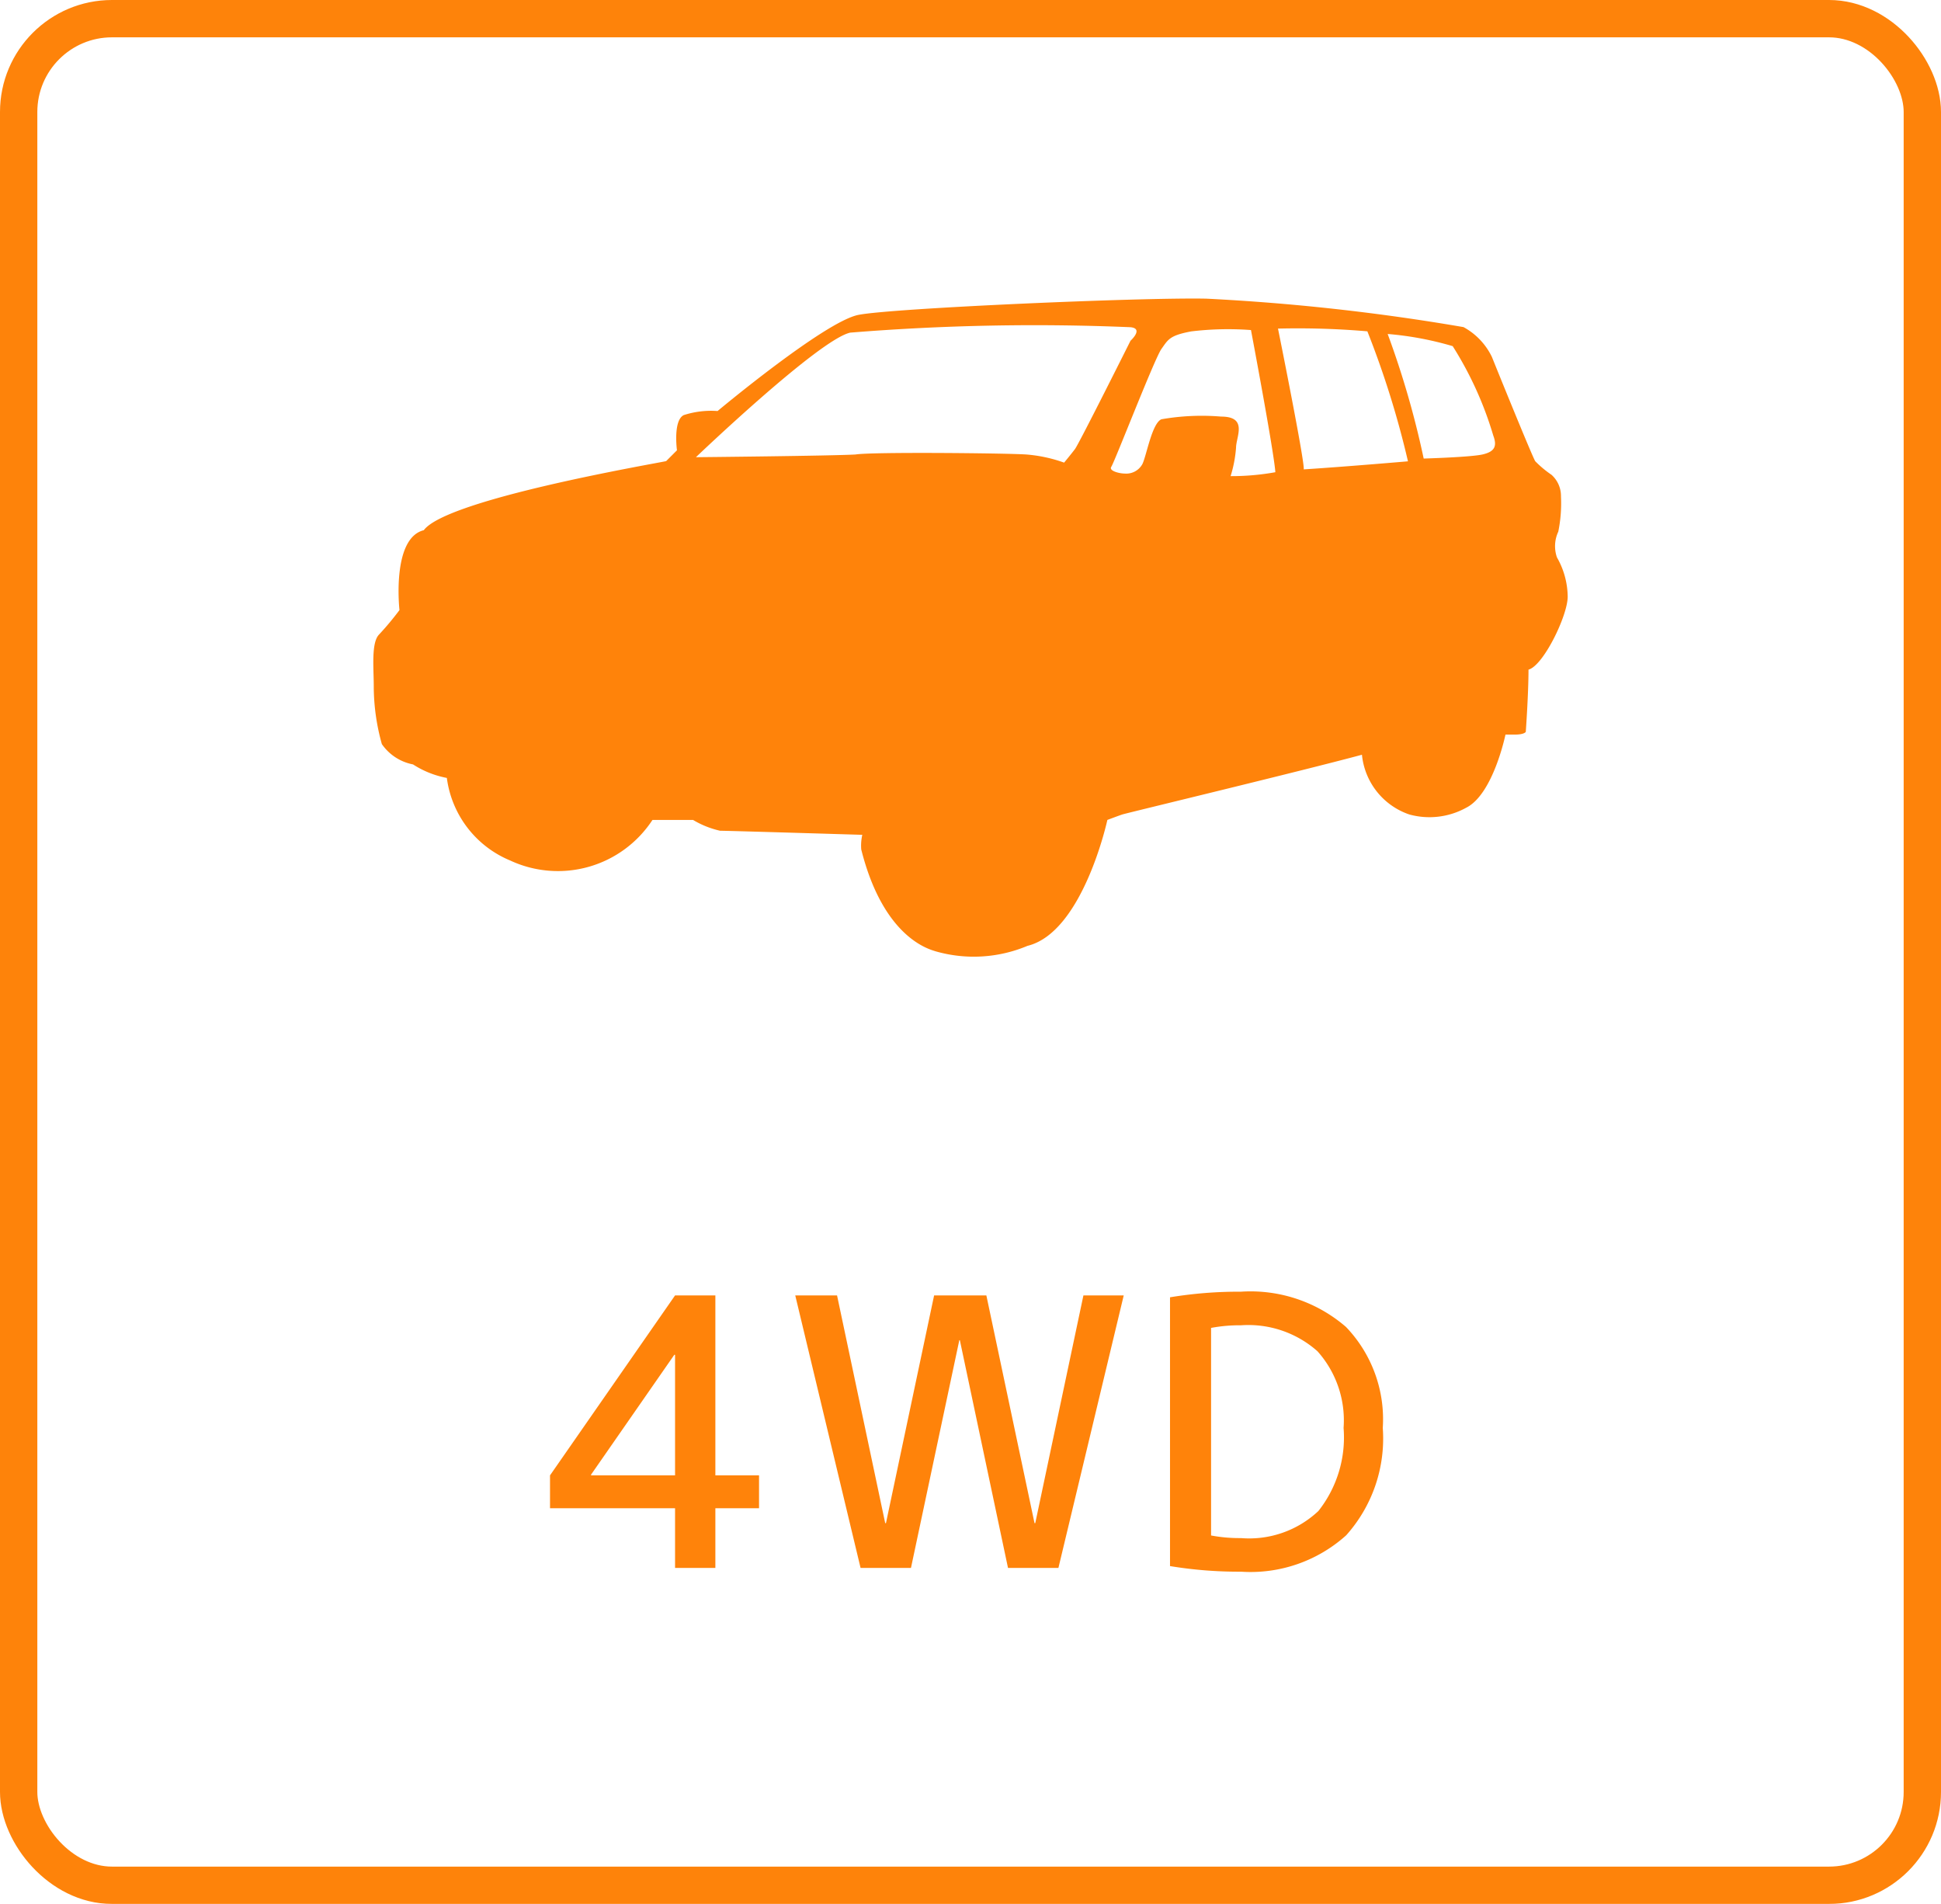 <svg xmlns="http://www.w3.org/2000/svg" width="52" height="51" viewBox="0 0 52 51"><g fill="none" stroke="#fe830a" stroke-width="1" opacity="0.999"><rect width="52" height="51" rx="3" stroke="none"/><rect x="0.5" y="0.5" width="51" height="50" rx="2.5" fill="none"/></g><g transform="translate(7.999 6.898)"><path d="M33.712,8.032a.916.916,0,0,1,.036-.689A3.794,3.794,0,0,0,33.82,6.4a.76.76,0,0,0-.254-.58,2.814,2.814,0,0,1-.435-.363c-.073-.109-1.016-2.43-1.161-2.793a1.8,1.8,0,0,0-.761-.8,57.578,57.578,0,0,0-6.891-.762c-1.74-.036-8.415.254-9.322.435s-3.771,2.575-3.771,2.575a2.394,2.394,0,0,0-.906.109c-.291.145-.182.943-.182.943l-.29.29c-.326.072-5.876,1.016-6.492,1.85-.87.217-.652,2.14-.652,2.14a7.917,7.917,0,0,1-.545.653c-.217.218-.144.907-.144,1.378a5.767,5.767,0,0,0,.217,1.559,1.315,1.315,0,0,0,.835.544,2.535,2.535,0,0,0,.906.362,2.785,2.785,0,0,0,1.7,2.213,3.026,3.026,0,0,0,3.809-1.088h1.087a2.441,2.441,0,0,0,.726.29c.217,0,3.808.109,3.808.109a1.318,1.318,0,0,0-.028.392c.6,2.389,1.846,2.678,1.987,2.727a3.711,3.711,0,0,0,2.467-.145c1.487-.363,2.14-3.373,2.14-3.373s.29-.109.4-.146,4.787-1.16,6.42-1.6a1.885,1.885,0,0,0,1.269,1.6,2.035,2.035,0,0,0,1.524-.181c.725-.363,1.052-1.959,1.052-1.959h.253c.254,0,.291-.072.291-.072s.073-1.016.073-1.668C33.348,10.934,34,9.592,34,9.084A2.162,2.162,0,0,0,33.712,8.032ZM20.8,5.131c-.11.145-.291.363-.291.363a3.92,3.92,0,0,0-1.015-.218c-.544-.036-4.135-.072-4.571,0-.616.037-4.278.073-4.278.073s3.3-3.156,4.135-3.337a61.231,61.231,0,0,1,7.508-.145c.362.036,0,.362,0,.362S20.909,4.986,20.8,5.131Zm4.169.726a3.41,3.41,0,0,0,.146-.762c0-.29.326-.834-.4-.834a6.255,6.255,0,0,0-1.6.072c-.254.109-.4.98-.509,1.2a.492.492,0,0,1-.471.254c-.145,0-.435-.072-.362-.181.09-.135,1.16-2.9,1.342-3.155s.217-.363.8-.472a8.259,8.259,0,0,1,1.6-.036s.617,3.264.653,3.808A6.671,6.671,0,0,1,24.97,5.856Zm1.959-.181c.036-.182-.689-3.772-.689-3.772a21.832,21.832,0,0,1,2.394.073,24.507,24.507,0,0,1,1.088,3.482S28.09,5.6,26.929,5.675Zm4.788-.4c-.326.073-1.574.109-1.574.109a23.973,23.973,0,0,0-.965-3.337,8.676,8.676,0,0,1,1.742.326,9.516,9.516,0,0,1,1.087,2.394C32.115,5.059,32.042,5.2,31.717,5.276Z" fill="#ff830a"/></g><path d="M-7.915-2.48V-5.71h-.02l-2.23,3.21v.02Zm1.08,0h1.17v.88h-1.17V0h-1.08V-1.6h-3.35v-.88l3.35-4.82h1.08Zm3.26-4.82,1.29,6.1h.02l1.29-6.1h1.4l1.29,6.1h.02l1.29-6.1h1.08L2.355,0H1.005L-.285-6.1H-.3L-1.595,0h-1.35l-1.75-7.3Zm14.62,3.55a3.886,3.886,0,0,1-.98,2.875A3.829,3.829,0,0,1,7.245.1a11.32,11.32,0,0,1-1.9-.15v-7.2a11.32,11.32,0,0,1,1.9-.15,3.906,3.906,0,0,1,2.815.945A3.573,3.573,0,0,1,11.045-3.75Zm-1.05,0a2.775,2.775,0,0,0-.7-2.055A2.79,2.79,0,0,0,7.245-6.5a4.106,4.106,0,0,0-.8.07V-.87a4.106,4.106,0,0,0,.8.07A2.706,2.706,0,0,0,9.32-1.525,3.173,3.173,0,0,0,9.995-3.75Z" transform="translate(26 42)" fill="#ff830a"/></svg>